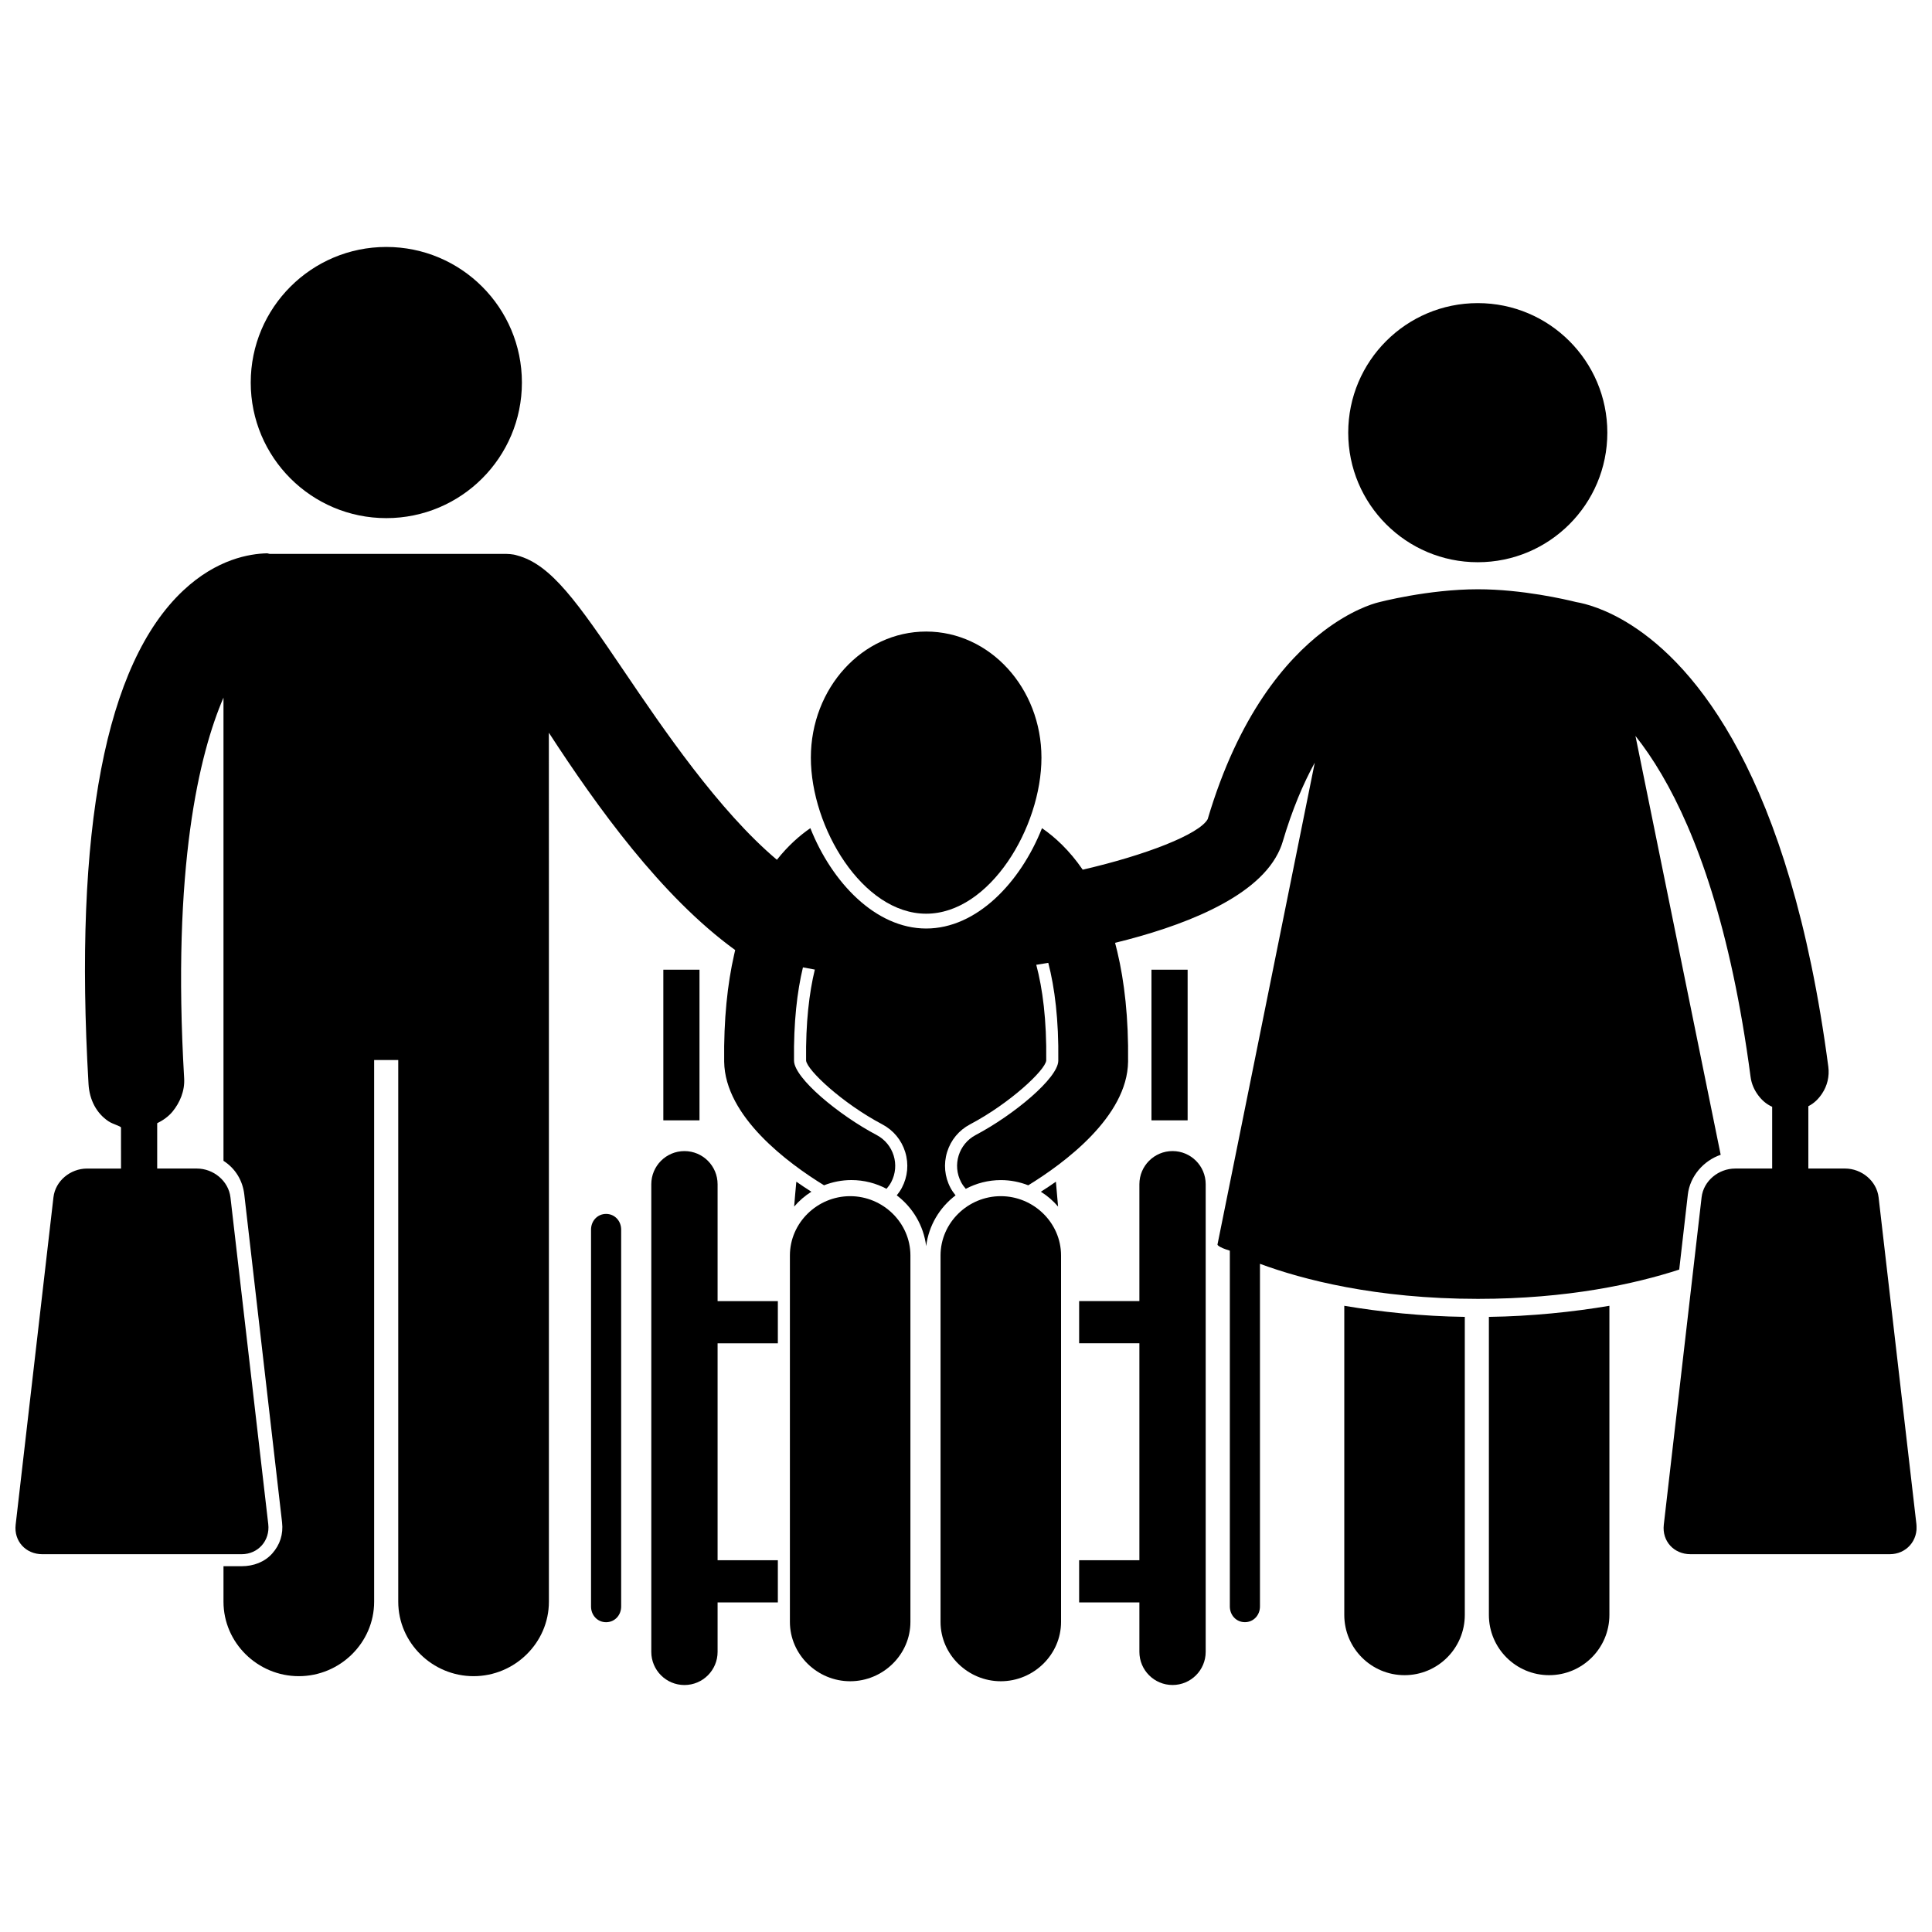 <?xml version="1.0" encoding="UTF-8"?>
<!-- Uploaded to: ICON Repo, www.svgrepo.com, Generator: ICON Repo Mixer Tools -->
<svg width="800px" height="800px" version="1.1" viewBox="144 144 512 512" xmlns="http://www.w3.org/2000/svg">
 <defs>
  <clipPath id="a">
   <path d="m148.09 290h503.81v299h-503.81z"/>
  </clipPath>
 </defs>
 <path d="m500.25 571.97c0 8.82 7.148 15.969 15.969 15.969 8.816 0 15.969-7.148 15.969-15.969v-78.984c-11.18-0.148-22.355-1.312-31.938-2.938z"/>
 <path d="m538.57 571.97c0 8.82 7.148 15.969 15.969 15.969 8.816 0 15.969-7.148 15.969-15.969v-81.922c-9.582 1.625-20.762 2.785-31.938 2.938z"/>
 <path d="m569.96 258.66c0 18.965-15.371 34.336-34.336 34.336-18.961 0-34.332-15.371-34.332-34.336 0-18.961 15.371-34.332 34.332-34.332 18.965 0 34.336 15.371 34.336 34.332"/>
 <path d="m282.31 245.38c0 19.844-16.09 35.93-35.934 35.93s-35.93-16.086-35.93-35.93c0-19.848 16.086-35.934 35.93-35.934s35.934 16.086 35.934 35.934"/>
 <path d="m334.17 557.48v-57.488h15.969v-11.18h-15.969v-30.977c0-4.852-3.934-8.785-8.785-8.785-4.852 0-8.785 3.934-8.785 8.785v123.93c0 4.852 3.934 8.785 8.785 8.785 4.852 0 8.785-3.934 8.785-8.785v-13.102h15.969v-11.18z"/>
 <path d="m419.84 459.82c1.715 1.078 3.254 2.402 4.562 3.934-0.176-2.238-0.375-4.457-0.578-6.594-1.379 0.969-2.715 1.855-3.984 2.66z"/>
 <path d="m359.02 459.82c-1.266-0.805-2.606-1.691-3.984-2.656-0.203 2.137-0.402 4.356-0.578 6.594 1.309-1.535 2.848-2.856 4.562-3.938z"/>
 <path d="m300.63 469.86v99.883c0 2.297 1.691 4.16 3.992 4.16 2.297 0 3.992-1.863 3.992-4.16v-99.883c0-2.297-1.695-4.16-3.992-4.16-2.301 0-3.992 1.863-3.992 4.16z"/>
 <path d="m463.52 457.83c0-4.852-3.934-8.785-8.785-8.785s-8.785 3.934-8.785 8.785v30.977h-15.969v11.18h15.969v57.488h-15.969v11.18h15.969v13.102c0 4.852 3.934 8.785 8.785 8.785s8.785-3.934 8.785-8.785z"/>
 <path d="m319.79 400.98h9.582v39.922h-9.582z"/>
 <path d="m449.15 400.98h9.582v39.922h-9.582z"/>
 <path d="m385.27 476.72c0-8.684-7.285-15.723-15.969-15.723-8.684 0-15.969 7.039-15.969 15.723v97.105c0 8.684 7.285 15.723 15.969 15.723 8.684 0 15.969-7.039 15.969-15.723z"/>
 <path d="m425.19 476.72c0-8.684-7.285-15.723-15.969-15.723s-15.969 7.039-15.969 15.723v97.105c0 8.684 7.285 15.723 15.969 15.723s15.969-7.039 15.969-15.723z"/>
 <path d="m389.44 386.14c16.871 0 30.555-22.887 30.555-41.348 0-18.461-13.68-33.426-30.555-33.426-16.879 0-30.555 14.965-30.555 33.426 0 18.461 13.676 41.348 30.555 41.348z"/>
 <g clip-path="url(#a)">
  <path d="m176.07 453.68h-9.008c-4.391 0-8.398 3.258-8.898 7.621l-10.016 86.762c-0.504 4.363 2.68 7.82 7.07 7.82h52.801c4.391 0 7.574-3.613 7.07-7.977l-10.016-86.586c-0.504-4.363-4.508-7.644-8.898-7.644h-10.52v-12.008c1.598-0.785 3.035-1.828 4.051-3.066 1.969-2.398 3.293-5.504 3.094-8.844-3.285-56.117 4.031-86.027 10.422-100.88v122.75c3.195 2.043 5.098 5.281 5.516 8.93l10.008 86.871c0.367 3.164-0.562 5.977-2.609 8.27-2.016 2.262-4.977 3.363-8.117 3.363h-4.797v9.398c0 10.906 9.059 19.742 19.961 19.742s19.965-8.836 19.965-19.742v-143.54h6.387v143.54c0 10.906 9.059 19.742 19.961 19.742s19.965-8.836 19.965-19.742v-186.75l-0.012-43.531c12.777 19.637 29.777 43.375 49.375 57.594-0.098 0.402-0.176 0.781-0.27 1.195-1.773 7.785-2.785 17.137-2.644 28.371 0.184 14.613 17.043 26.988 26.465 32.773 2.25-0.879 4.695-1.383 7.25-1.383 3.363 0 6.531 0.844 9.312 2.316 0.465-0.531 0.891-1.109 1.234-1.762 2.383-4.516 0.656-10.113-3.863-12.496-10.074-5.316-21.832-15.07-21.887-19.68-0.129-10.266 0.832-18.352 2.363-24.746l3.152 0.586c-1.488 6.129-2.441 14.008-2.316 24.117 0.254 2.531 9.598 11.305 20.184 16.895 2.941 1.551 5.098 4.152 6.082 7.328 0.98 3.176 0.668 6.543-0.883 9.484-0.383 0.727-0.852 1.383-1.355 2.008 4.203 3.18 7.113 7.969 7.793 13.453 0.68-5.481 3.59-10.273 7.793-13.449-0.504-0.625-0.973-1.285-1.355-2.012-1.551-2.938-1.863-6.305-0.883-9.48 0.98-3.176 3.141-5.777 6.082-7.328 10.586-5.586 19.93-14.363 20.184-16.914 0.133-10.812-0.965-19.074-2.641-25.367l3.184-0.516c1.699 6.566 2.789 15.031 2.652 25.945-0.055 4.609-11.812 14.363-21.887 19.68-4.519 2.383-6.246 7.977-3.863 12.496 0.344 0.652 0.77 1.23 1.234 1.766 2.785-1.473 5.949-2.316 9.312-2.316 2.559 0 4.996 0.5 7.246 1.379 9.422-5.785 26.273-18.16 26.453-32.773 0.145-11.613-0.969-21.195-2.852-29.133-0.191-0.801-0.387-1.586-0.594-2.352 17.16-4.199 36.902-11.516 43.117-23.605 0.527-1.023 0.973-2.07 1.293-3.16 2.523-8.547 5.465-15.43 8.512-20.988l-25.789 127.74s0.086 0.621 3.281 1.602v94.285c0 2.297 1.691 4.16 3.992 4.16 2.297 0 3.992-1.863 3.992-4.16v-90.809c11.18 4.137 30.68 9.289 57.766 9.289 23.809 0 41.711-3.984 53.34-7.758l2.285-19.895c0.559-4.852 4.168-8.984 8.703-10.527l-22.586-111c2.269 2.856 4.621 6.246 6.977 10.27 9.086 15.492 18.289 40.348 23.535 80.109 0.242 1.832 0.988 3.477 2.023 4.856 0.973 1.293 2.098 2.324 3.695 3.043v16.367h-9.805c-4.391 0-8.398 3.258-8.898 7.621l-10.016 86.762c-0.504 4.363 2.68 7.82 7.07 7.82h52.801c4.391 0 7.574-3.613 7.07-7.977l-10.016-86.586c-0.504-4.363-4.508-7.644-8.898-7.644h-9.723v-16.516c1.598-0.812 2.727-1.977 3.652-3.371 1.34-2.016 1.98-4.504 1.641-7.094-10.219-77.496-35.457-106.31-52.184-117.01-6.832-4.371-12.254-5.727-14.641-6.129-2.734-0.684-14.305-3.391-26.051-3.391-13.16 0-26.098 3.398-26.52 3.512-1.332 0.336-7.164 2.059-14.516 7.695-9.824 7.531-22.371 22.062-30.559 49.711-2.223 4.012-16.438 9.551-33.125 13.391-3.535-5.152-7.363-8.648-10.785-11-5.707 14.375-17.277 26.594-30.691 26.594-13.418 0-24.992-12.219-30.695-26.594-2.812 1.93-5.894 4.625-8.867 8.379-15.426-12.996-30.223-34.82-40.453-49.914-12.344-18.215-19.348-28.348-28.391-30.742-1.199-0.387-2.477-0.414-3.805-0.414l-61.715 0.004c-0.277 0-0.547-0.168-0.82-0.148-4.508 0.113-13.234 1.484-22.164 9.875-20.586 19.348-29.027 63.316-25.078 130.79 0.246 4.168 2.086 7.719 5.312 9.867 1.117 0.742 3.293 1.289 3.293 1.652z"/>
 </g>
</svg>